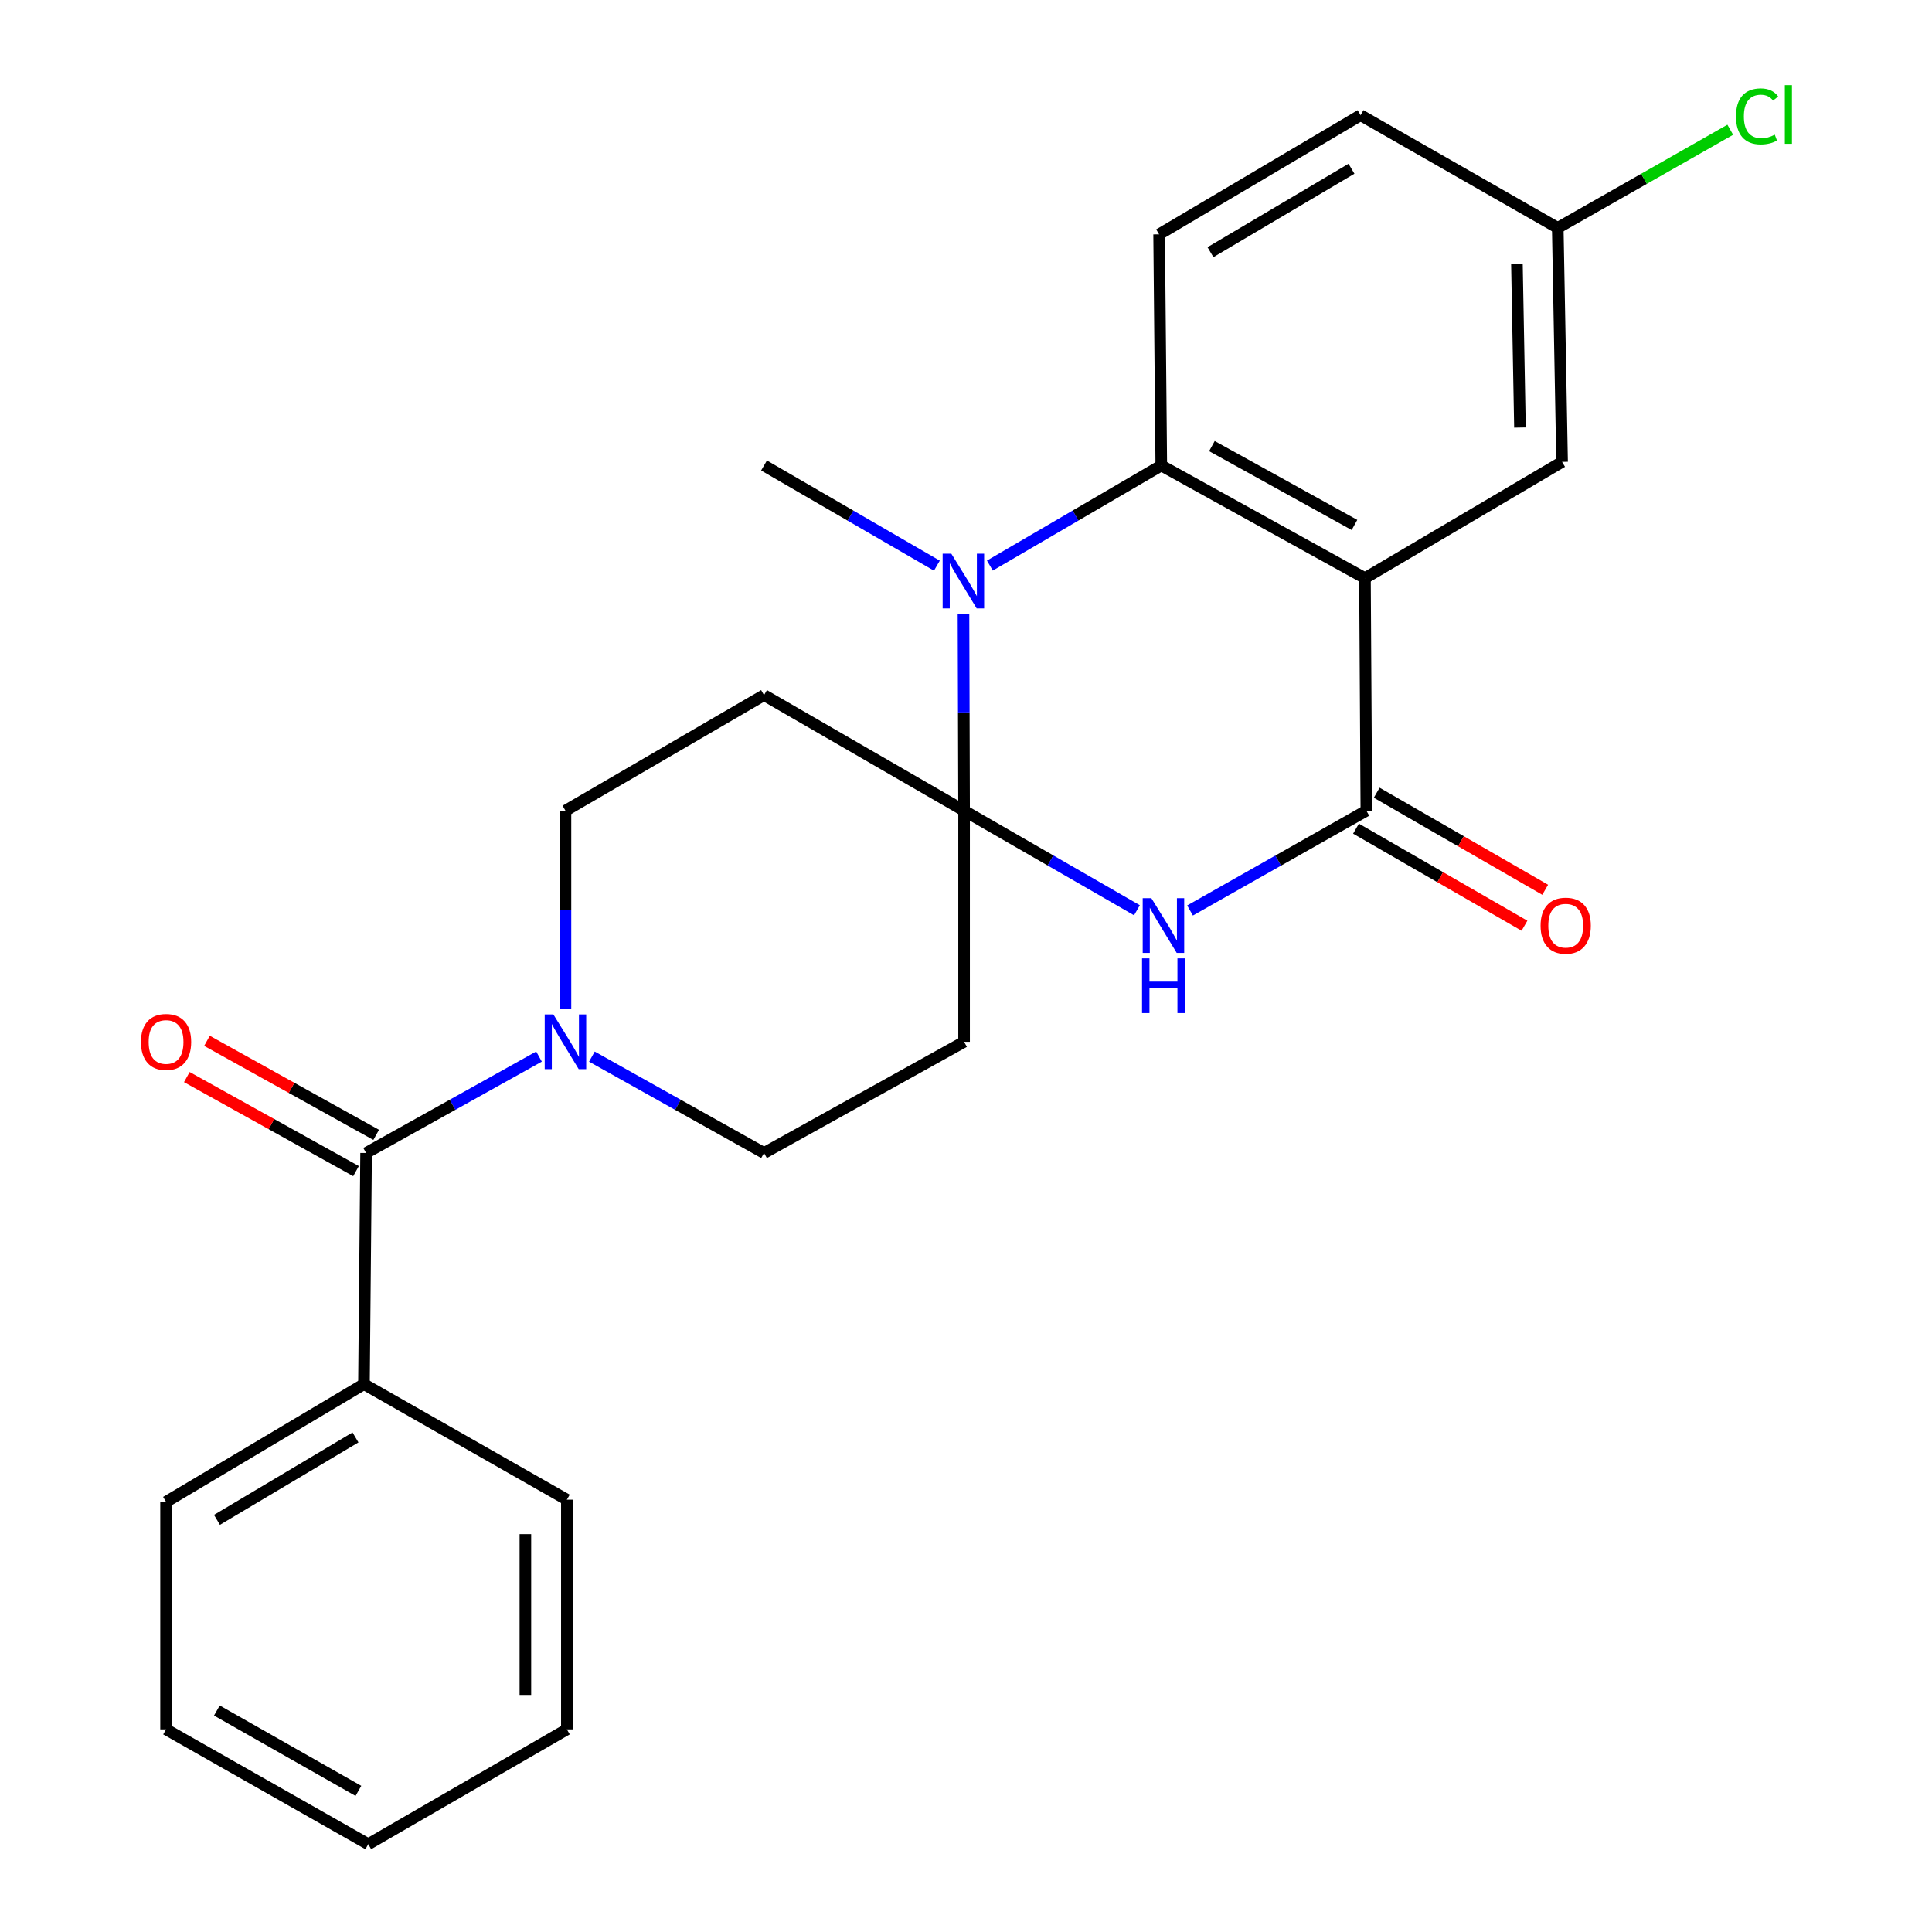 <?xml version='1.0' encoding='iso-8859-1'?>
<svg version='1.1' baseProfile='full'
              xmlns='http://www.w3.org/2000/svg'
                      xmlns:rdkit='http://www.rdkit.org/xml'
                      xmlns:xlink='http://www.w3.org/1999/xlink'
                  xml:space='preserve'
width='1000px' height='1000px' viewBox='0 0 1000 1000'>
<!-- END OF HEADER -->
<rect style='opacity:1.0;fill:#FFFFFF;stroke:none' width='1000' height='1000' x='0' y='0'> </rect>
<path class='bond-1' d='M 499.01,419.609 L 543.746,445.382' style='fill:none;fill-rule:evenodd;stroke:#000000;stroke-width:6px;stroke-linecap:butt;stroke-linejoin:miter;stroke-opacity:1' />
<path class='bond-1' d='M 543.746,445.382 L 588.482,471.156' style='fill:none;fill-rule:evenodd;stroke:#0000FF;stroke-width:6px;stroke-linecap:butt;stroke-linejoin:miter;stroke-opacity:1' />
<path class='bond-2' d='M 499.01,419.609 L 498.857,368.738' style='fill:none;fill-rule:evenodd;stroke:#000000;stroke-width:6px;stroke-linecap:butt;stroke-linejoin:miter;stroke-opacity:1' />
<path class='bond-2' d='M 498.857,368.738 L 498.703,317.866' style='fill:none;fill-rule:evenodd;stroke:#0000FF;stroke-width:6px;stroke-linecap:butt;stroke-linejoin:miter;stroke-opacity:1' />
<path class='bond-7' d='M 499.01,419.609 L 395.463,359.79' style='fill:none;fill-rule:evenodd;stroke:#000000;stroke-width:6px;stroke-linecap:butt;stroke-linejoin:miter;stroke-opacity:1' />
<path class='bond-8' d='M 499.01,419.609 L 499.01,539.235' style='fill:none;fill-rule:evenodd;stroke:#000000;stroke-width:6px;stroke-linecap:butt;stroke-linejoin:miter;stroke-opacity:1' />
<path class='bond-0' d='M 706.498,299.243 L 601.078,240.939' style='fill:none;fill-rule:evenodd;stroke:#000000;stroke-width:6px;stroke-linecap:butt;stroke-linejoin:miter;stroke-opacity:1' />
<path class='bond-0' d='M 701.076,271.709 L 627.282,230.896' style='fill:none;fill-rule:evenodd;stroke:#000000;stroke-width:6px;stroke-linecap:butt;stroke-linejoin:miter;stroke-opacity:1' />
<path class='bond-10' d='M 706.498,299.243 L 808.53,239.066' style='fill:none;fill-rule:evenodd;stroke:#000000;stroke-width:6px;stroke-linecap:butt;stroke-linejoin:miter;stroke-opacity:1' />
<path class='bond-26' d='M 706.498,299.243 L 707.225,419.609' style='fill:none;fill-rule:evenodd;stroke:#000000;stroke-width:6px;stroke-linecap:butt;stroke-linejoin:miter;stroke-opacity:1' />
<path class='bond-3' d='M 615.956,471.271 L 661.591,445.44' style='fill:none;fill-rule:evenodd;stroke:#0000FF;stroke-width:6px;stroke-linecap:butt;stroke-linejoin:miter;stroke-opacity:1' />
<path class='bond-3' d='M 661.591,445.44 L 707.225,419.609' style='fill:none;fill-rule:evenodd;stroke:#000000;stroke-width:6px;stroke-linecap:butt;stroke-linejoin:miter;stroke-opacity:1' />
<path class='bond-4' d='M 512.357,292.734 L 556.717,266.836' style='fill:none;fill-rule:evenodd;stroke:#0000FF;stroke-width:6px;stroke-linecap:butt;stroke-linejoin:miter;stroke-opacity:1' />
<path class='bond-4' d='M 556.717,266.836 L 601.078,240.939' style='fill:none;fill-rule:evenodd;stroke:#000000;stroke-width:6px;stroke-linecap:butt;stroke-linejoin:miter;stroke-opacity:1' />
<path class='bond-18' d='M 484.93,292.783 L 440.196,266.861' style='fill:none;fill-rule:evenodd;stroke:#0000FF;stroke-width:6px;stroke-linecap:butt;stroke-linejoin:miter;stroke-opacity:1' />
<path class='bond-18' d='M 440.196,266.861 L 395.463,240.939' style='fill:none;fill-rule:evenodd;stroke:#000000;stroke-width:6px;stroke-linecap:butt;stroke-linejoin:miter;stroke-opacity:1' />
<path class='bond-13' d='M 701.866,428.911 L 745.466,454.033' style='fill:none;fill-rule:evenodd;stroke:#000000;stroke-width:6px;stroke-linecap:butt;stroke-linejoin:miter;stroke-opacity:1' />
<path class='bond-13' d='M 745.466,454.033 L 789.066,479.154' style='fill:none;fill-rule:evenodd;stroke:#FF0000;stroke-width:6px;stroke-linecap:butt;stroke-linejoin:miter;stroke-opacity:1' />
<path class='bond-13' d='M 712.585,410.307 L 756.185,435.429' style='fill:none;fill-rule:evenodd;stroke:#000000;stroke-width:6px;stroke-linecap:butt;stroke-linejoin:miter;stroke-opacity:1' />
<path class='bond-13' d='M 756.185,435.429 L 799.785,460.551' style='fill:none;fill-rule:evenodd;stroke:#FF0000;stroke-width:6px;stroke-linecap:butt;stroke-linejoin:miter;stroke-opacity:1' />
<path class='bond-9' d='M 601.078,240.939 L 599.957,121.301' style='fill:none;fill-rule:evenodd;stroke:#000000;stroke-width:6px;stroke-linecap:butt;stroke-linejoin:miter;stroke-opacity:1' />
<path class='bond-5' d='M 306.364,546.898 L 350.913,571.843' style='fill:none;fill-rule:evenodd;stroke:#0000FF;stroke-width:6px;stroke-linecap:butt;stroke-linejoin:miter;stroke-opacity:1' />
<path class='bond-5' d='M 350.913,571.843 L 395.463,596.788' style='fill:none;fill-rule:evenodd;stroke:#000000;stroke-width:6px;stroke-linecap:butt;stroke-linejoin:miter;stroke-opacity:1' />
<path class='bond-6' d='M 278.985,546.873 L 234.237,571.83' style='fill:none;fill-rule:evenodd;stroke:#0000FF;stroke-width:6px;stroke-linecap:butt;stroke-linejoin:miter;stroke-opacity:1' />
<path class='bond-6' d='M 234.237,571.83 L 189.489,596.788' style='fill:none;fill-rule:evenodd;stroke:#000000;stroke-width:6px;stroke-linecap:butt;stroke-linejoin:miter;stroke-opacity:1' />
<path class='bond-25' d='M 292.679,522.085 L 292.679,470.847' style='fill:none;fill-rule:evenodd;stroke:#0000FF;stroke-width:6px;stroke-linecap:butt;stroke-linejoin:miter;stroke-opacity:1' />
<path class='bond-25' d='M 292.679,470.847 L 292.679,419.609' style='fill:none;fill-rule:evenodd;stroke:#000000;stroke-width:6px;stroke-linecap:butt;stroke-linejoin:miter;stroke-opacity:1' />
<path class='bond-14' d='M 194.705,587.405 L 150.918,563.065' style='fill:none;fill-rule:evenodd;stroke:#000000;stroke-width:6px;stroke-linecap:butt;stroke-linejoin:miter;stroke-opacity:1' />
<path class='bond-14' d='M 150.918,563.065 L 107.131,538.725' style='fill:none;fill-rule:evenodd;stroke:#FF0000;stroke-width:6px;stroke-linecap:butt;stroke-linejoin:miter;stroke-opacity:1' />
<path class='bond-14' d='M 184.274,606.171 L 140.487,581.831' style='fill:none;fill-rule:evenodd;stroke:#000000;stroke-width:6px;stroke-linecap:butt;stroke-linejoin:miter;stroke-opacity:1' />
<path class='bond-14' d='M 140.487,581.831 L 96.7,557.491' style='fill:none;fill-rule:evenodd;stroke:#FF0000;stroke-width:6px;stroke-linecap:butt;stroke-linejoin:miter;stroke-opacity:1' />
<path class='bond-15' d='M 189.489,596.788 L 188.38,716.426' style='fill:none;fill-rule:evenodd;stroke:#000000;stroke-width:6px;stroke-linecap:butt;stroke-linejoin:miter;stroke-opacity:1' />
<path class='bond-11' d='M 395.463,359.79 L 292.679,419.609' style='fill:none;fill-rule:evenodd;stroke:#000000;stroke-width:6px;stroke-linecap:butt;stroke-linejoin:miter;stroke-opacity:1' />
<path class='bond-12' d='M 499.01,539.235 L 395.463,596.788' style='fill:none;fill-rule:evenodd;stroke:#000000;stroke-width:6px;stroke-linecap:butt;stroke-linejoin:miter;stroke-opacity:1' />
<path class='bond-17' d='M 599.957,121.301 L 704.232,59.609' style='fill:none;fill-rule:evenodd;stroke:#000000;stroke-width:6px;stroke-linecap:butt;stroke-linejoin:miter;stroke-opacity:1' />
<path class='bond-17' d='M 626.53,130.526 L 699.523,87.342' style='fill:none;fill-rule:evenodd;stroke:#000000;stroke-width:6px;stroke-linecap:butt;stroke-linejoin:miter;stroke-opacity:1' />
<path class='bond-27' d='M 808.53,239.066 L 806.288,117.949' style='fill:none;fill-rule:evenodd;stroke:#000000;stroke-width:6px;stroke-linecap:butt;stroke-linejoin:miter;stroke-opacity:1' />
<path class='bond-27' d='M 786.727,221.296 L 785.157,136.514' style='fill:none;fill-rule:evenodd;stroke:#000000;stroke-width:6px;stroke-linecap:butt;stroke-linejoin:miter;stroke-opacity:1' />
<path class='bond-20' d='M 188.38,716.426 L 85.954,777.367' style='fill:none;fill-rule:evenodd;stroke:#000000;stroke-width:6px;stroke-linecap:butt;stroke-linejoin:miter;stroke-opacity:1' />
<path class='bond-20' d='M 183.994,744.019 L 112.296,786.677' style='fill:none;fill-rule:evenodd;stroke:#000000;stroke-width:6px;stroke-linecap:butt;stroke-linejoin:miter;stroke-opacity:1' />
<path class='bond-21' d='M 188.38,716.426 L 293.406,776.233' style='fill:none;fill-rule:evenodd;stroke:#000000;stroke-width:6px;stroke-linecap:butt;stroke-linejoin:miter;stroke-opacity:1' />
<path class='bond-16' d='M 806.288,117.949 L 704.232,59.609' style='fill:none;fill-rule:evenodd;stroke:#000000;stroke-width:6px;stroke-linecap:butt;stroke-linejoin:miter;stroke-opacity:1' />
<path class='bond-19' d='M 806.288,117.949 L 850.933,92.551' style='fill:none;fill-rule:evenodd;stroke:#000000;stroke-width:6px;stroke-linecap:butt;stroke-linejoin:miter;stroke-opacity:1' />
<path class='bond-19' d='M 850.933,92.551 L 895.578,67.152' style='fill:none;fill-rule:evenodd;stroke:#00CC00;stroke-width:6px;stroke-linecap:butt;stroke-linejoin:miter;stroke-opacity:1' />
<path class='bond-23' d='M 85.954,777.367 L 85.954,895.12' style='fill:none;fill-rule:evenodd;stroke:#000000;stroke-width:6px;stroke-linecap:butt;stroke-linejoin:miter;stroke-opacity:1' />
<path class='bond-22' d='M 293.406,776.233 L 293.406,895.12' style='fill:none;fill-rule:evenodd;stroke:#000000;stroke-width:6px;stroke-linecap:butt;stroke-linejoin:miter;stroke-opacity:1' />
<path class='bond-22' d='M 271.936,794.066 L 271.936,877.287' style='fill:none;fill-rule:evenodd;stroke:#000000;stroke-width:6px;stroke-linecap:butt;stroke-linejoin:miter;stroke-opacity:1' />
<path class='bond-24' d='M 293.406,895.12 L 190.611,954.545' style='fill:none;fill-rule:evenodd;stroke:#000000;stroke-width:6px;stroke-linecap:butt;stroke-linejoin:miter;stroke-opacity:1' />
<path class='bond-28' d='M 85.954,895.12 L 190.611,954.545' style='fill:none;fill-rule:evenodd;stroke:#000000;stroke-width:6px;stroke-linecap:butt;stroke-linejoin:miter;stroke-opacity:1' />
<path class='bond-28' d='M 112.254,885.363 L 185.513,926.961' style='fill:none;fill-rule:evenodd;stroke:#000000;stroke-width:6px;stroke-linecap:butt;stroke-linejoin:miter;stroke-opacity:1' />
<path  class='atom-2' d='M 595.939 464.898
L 605.219 479.898
Q 606.139 481.378, 607.619 484.058
Q 609.099 486.738, 609.179 486.898
L 609.179 464.898
L 612.939 464.898
L 612.939 493.218
L 609.059 493.218
L 599.099 476.818
Q 597.939 474.898, 596.699 472.698
Q 595.499 470.498, 595.139 469.818
L 595.139 493.218
L 591.459 493.218
L 591.459 464.898
L 595.939 464.898
' fill='#0000FF'/>
<path  class='atom-2' d='M 591.119 496.05
L 594.959 496.05
L 594.959 508.09
L 609.439 508.09
L 609.439 496.05
L 613.279 496.05
L 613.279 524.37
L 609.439 524.37
L 609.439 511.29
L 594.959 511.29
L 594.959 524.37
L 591.119 524.37
L 591.119 496.05
' fill='#0000FF'/>
<path  class='atom-3' d='M 492.392 286.574
L 501.672 301.574
Q 502.592 303.054, 504.072 305.734
Q 505.552 308.414, 505.632 308.574
L 505.632 286.574
L 509.392 286.574
L 509.392 314.894
L 505.512 314.894
L 495.552 298.494
Q 494.392 296.574, 493.152 294.374
Q 491.952 292.174, 491.592 291.494
L 491.592 314.894
L 487.912 314.894
L 487.912 286.574
L 492.392 286.574
' fill='#0000FF'/>
<path  class='atom-6' d='M 286.419 525.075
L 295.699 540.075
Q 296.619 541.555, 298.099 544.235
Q 299.579 546.915, 299.659 547.075
L 299.659 525.075
L 303.419 525.075
L 303.419 553.395
L 299.539 553.395
L 289.579 536.995
Q 288.419 535.075, 287.179 532.875
Q 285.979 530.675, 285.619 529.995
L 285.619 553.395
L 281.939 553.395
L 281.939 525.075
L 286.419 525.075
' fill='#0000FF'/>
<path  class='atom-14' d='M 797.403 479.138
Q 797.403 472.338, 800.763 468.538
Q 804.123 464.738, 810.403 464.738
Q 816.683 464.738, 820.043 468.538
Q 823.403 472.338, 823.403 479.138
Q 823.403 486.018, 820.003 489.938
Q 816.603 493.818, 810.403 493.818
Q 804.163 493.818, 800.763 489.938
Q 797.403 486.058, 797.403 479.138
M 810.403 490.618
Q 814.723 490.618, 817.043 487.738
Q 819.403 484.818, 819.403 479.138
Q 819.403 473.578, 817.043 470.778
Q 814.723 467.938, 810.403 467.938
Q 806.083 467.938, 803.723 470.738
Q 801.403 473.538, 801.403 479.138
Q 801.403 484.858, 803.723 487.738
Q 806.083 490.618, 810.403 490.618
' fill='#FF0000'/>
<path  class='atom-15' d='M 72.954 539.315
Q 72.954 532.515, 76.314 528.715
Q 79.674 524.915, 85.954 524.915
Q 92.234 524.915, 95.594 528.715
Q 98.954 532.515, 98.954 539.315
Q 98.954 546.195, 95.554 550.115
Q 92.154 553.995, 85.954 553.995
Q 79.714 553.995, 76.314 550.115
Q 72.954 546.235, 72.954 539.315
M 85.954 550.795
Q 90.274 550.795, 92.594 547.915
Q 94.954 544.995, 94.954 539.315
Q 94.954 533.755, 92.594 530.955
Q 90.274 528.115, 85.954 528.115
Q 81.634 528.115, 79.274 530.915
Q 76.954 533.715, 76.954 539.315
Q 76.954 545.035, 79.274 547.915
Q 81.634 550.795, 85.954 550.795
' fill='#FF0000'/>
<path  class='atom-20' d='M 898.545 60.231
Q 898.545 53.191, 901.825 49.511
Q 905.145 45.791, 911.425 45.791
Q 917.265 45.791, 920.385 49.911
L 917.745 52.071
Q 915.465 49.071, 911.425 49.071
Q 907.145 49.071, 904.865 51.951
Q 902.625 54.791, 902.625 60.231
Q 902.625 65.831, 904.945 68.711
Q 907.305 71.591, 911.865 71.591
Q 914.985 71.591, 918.625 69.711
L 919.745 72.711
Q 918.265 73.671, 916.025 74.231
Q 913.785 74.791, 911.305 74.791
Q 905.145 74.791, 901.825 71.031
Q 898.545 67.271, 898.545 60.231
' fill='#00CC00'/>
<path  class='atom-20' d='M 923.825 44.071
L 927.505 44.071
L 927.505 74.431
L 923.825 74.431
L 923.825 44.071
' fill='#00CC00'/>
</svg>
